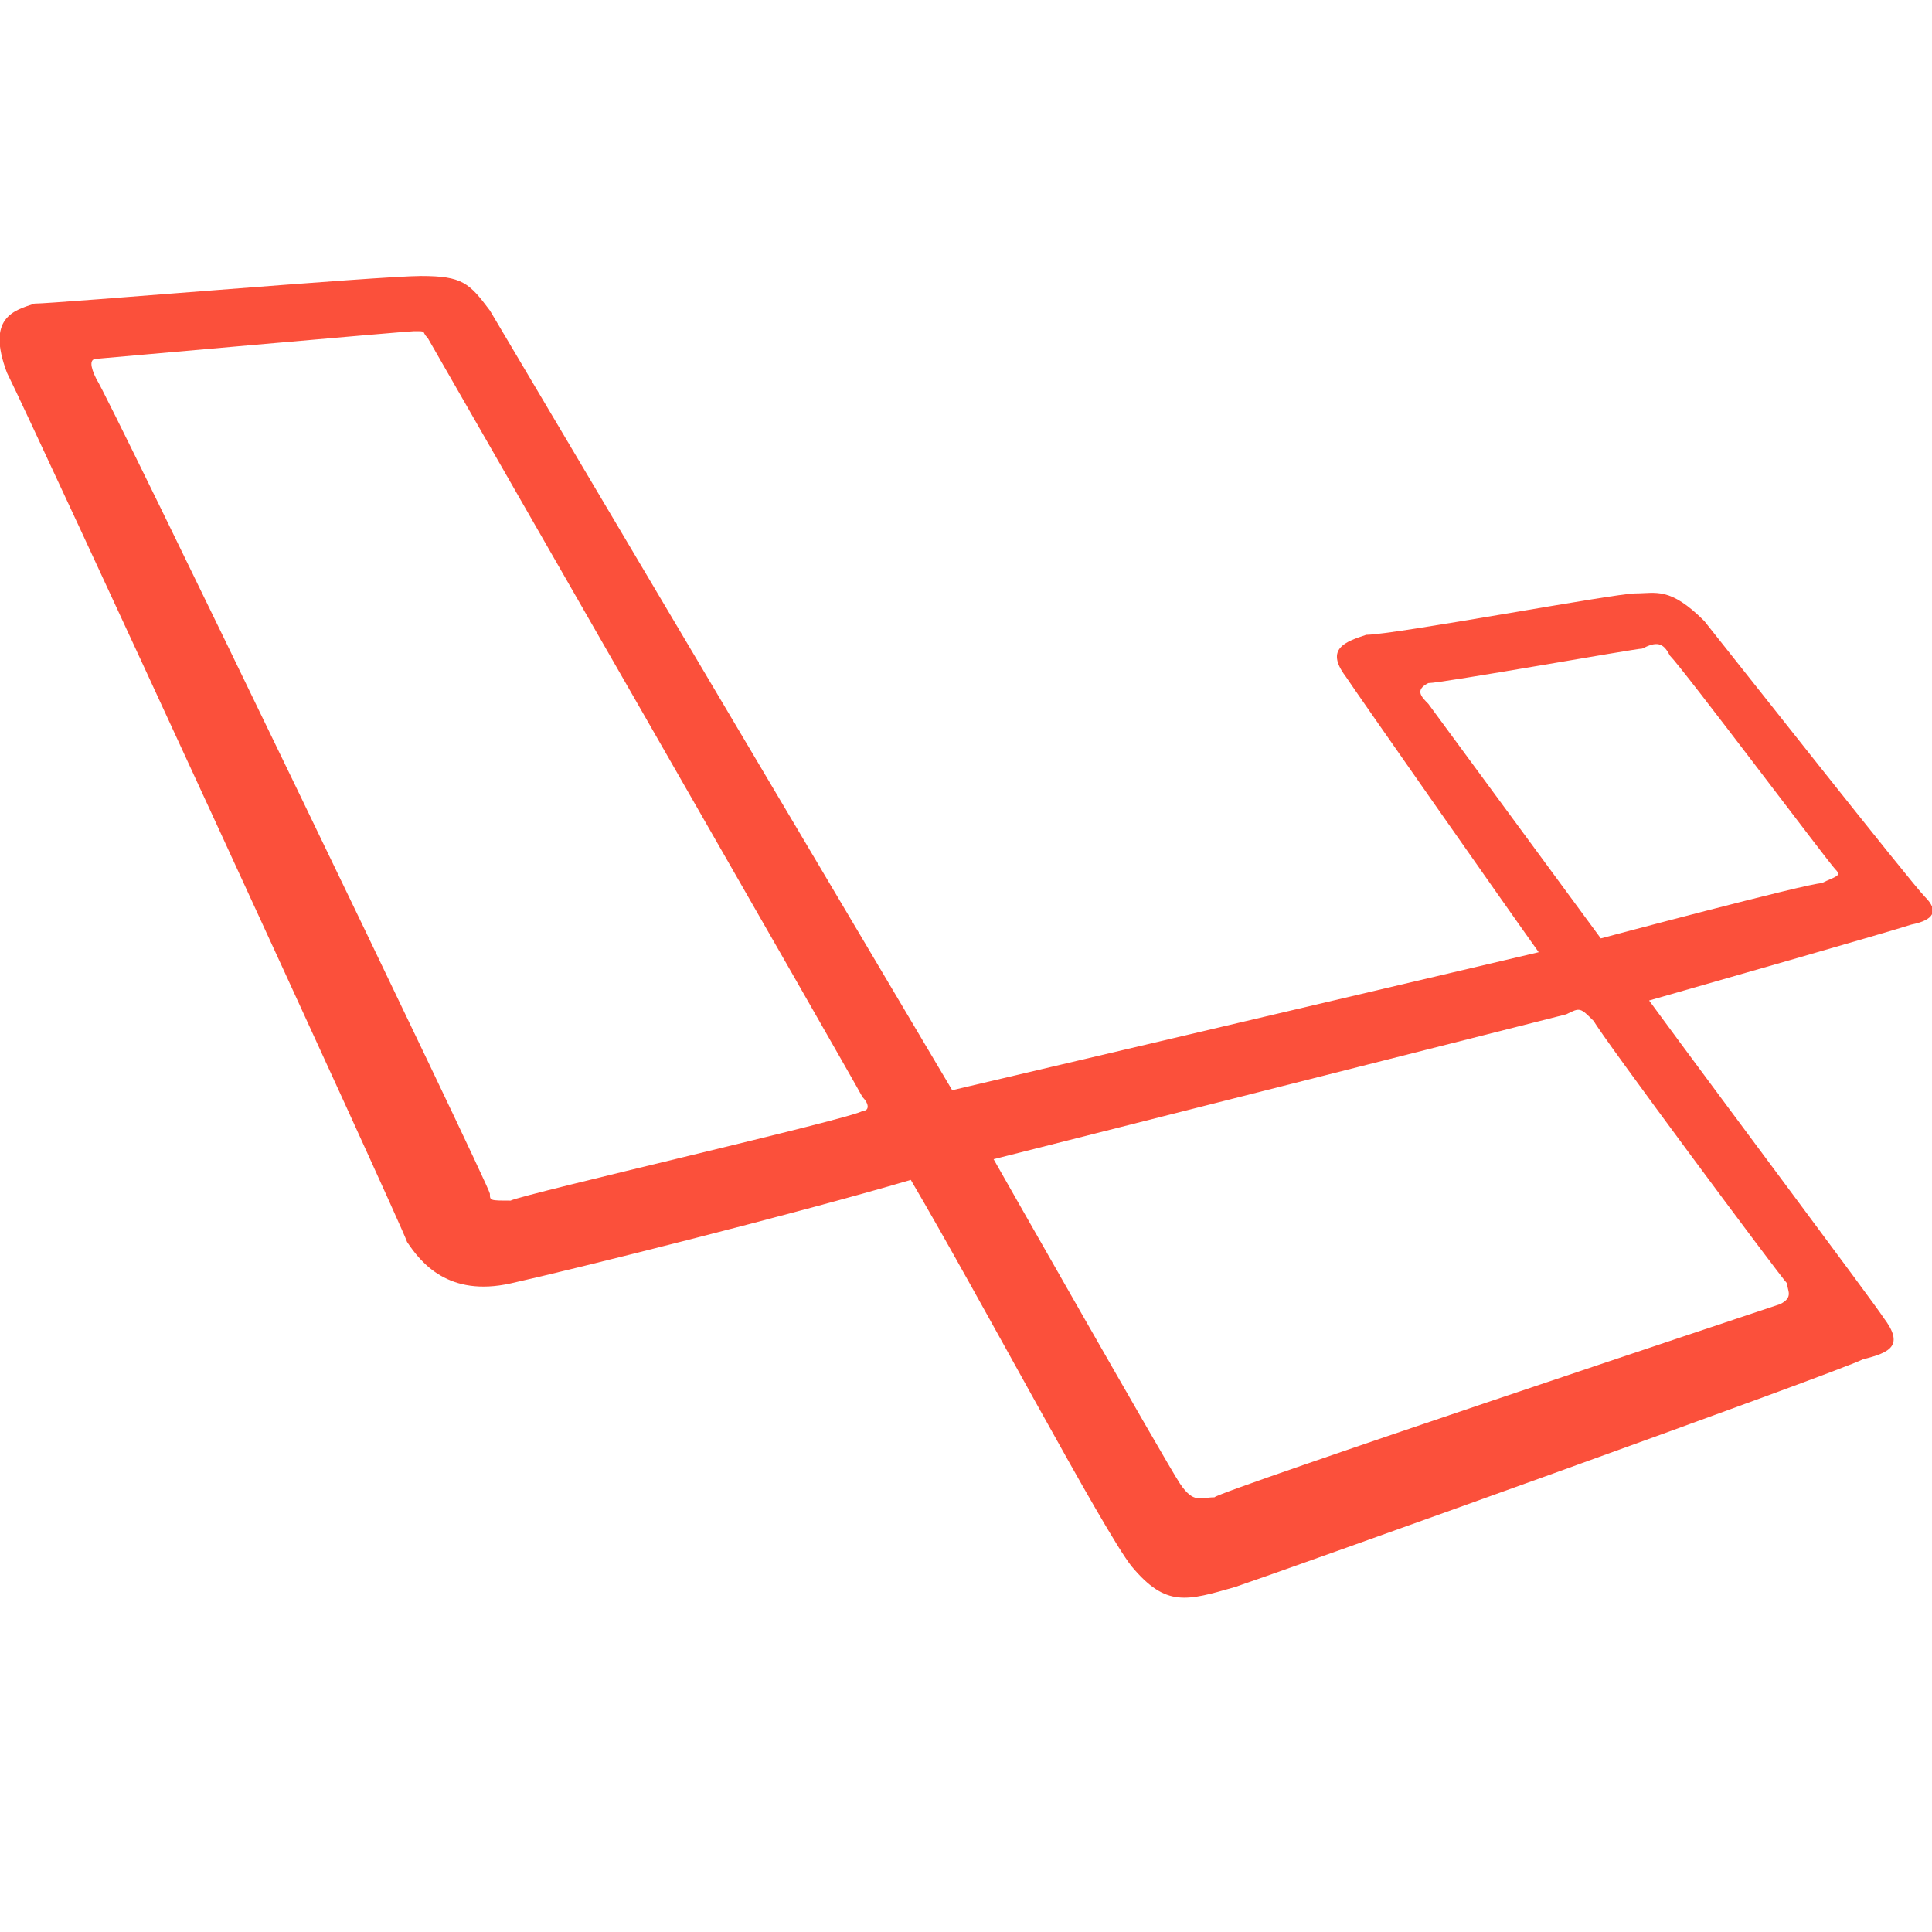<svg version="1.2" xmlns="http://www.w3.org/2000/svg" viewBox="0 0 28 28" width="28" height="28">
	<title>14-svg</title>
	<defs>
		<clipPath clipPathUnits="userSpaceOnUse" id="cp1">
			<path d="m0 0h28v28h-28z"/>
		</clipPath>
	</defs>
	<style>
		.s0 { fill: #fb503b } 
	</style>
	<path fill-rule="evenodd" class="s0" d="m27.7 13.4c-0.3 0.1-3.1 0.9-3.8 1.1 1.1 1.5 3.2 4.3 3.4 4.6 0.3 0.4 0.1 0.5-0.3 0.6-0.4 0.2-8.5 3.1-9.1 3.3-0.7 0.2-1 0.3-1.5-0.3-0.4-0.5-2.2-3.9-3.2-5.6-1.7 0.5-4.9 1.3-5.8 1.5-0.9 0.2-1.3-0.3-1.5-0.6-0.1-0.3-5.4-11.8-5.8-12.6-0.3-0.8 0.1-0.9 0.4-1 0.3 0 5-0.4 5.6-0.4 0.6 0 0.7 0.1 1 0.5l6.7 11.3 8.5-2c-0.5-0.7-2.6-3.7-2.8-4-0.3-0.4 0-0.5 0.3-0.6 0.4 0 3.6-0.6 3.9-0.6 0.3 0 0.5-0.1 1 0.4 0.4 0.5 3 3.8 3.2 4q0.3 0.3-0.2 0.4zm-15.2 2.5c-0.1-0.2-6.3-11-6.3-11-0.1-0.1 0-0.1-0.2-0.1-0.1 0-4.6 0.4-4.6 0.4-0.1 0-0.1 0.1 0 0.3 0.1 0.1 5.7 11.7 5.7 11.8 0 0.1 0 0.1 0.3 0.1 0.2-0.1 5-1.2 5.1-1.3 0.1 0 0.1-0.1 0-0.2zm10.6-1.1c-0.2-0.2-0.2-0.2-0.4-0.1l-8.3 2.1c0 0 2.5 4.4 2.7 4.7 0.2 0.3 0.3 0.2 0.5 0.2 0.1-0.1 7.9-2.7 8.2-2.8 0.2-0.1 0.1-0.2 0.1-0.3-0.1-0.1-2.7-3.6-2.8-3.8zm3.5-2.2c-0.1-0.1-2.2-2.9-2.4-3.1-0.1-0.2-0.2-0.2-0.4-0.1-0.1 0-2.9 0.5-3.1 0.5-0.2 0.1-0.1 0.2 0 0.3l2.5 3.4c0 0 3-0.8 3.2-0.8 0.2-0.1 0.3-0.1 0.2-0.2z"/>
	<g id="Clip-Path" clip-path="url(#cp1)">
		<g>
		</g>
	</g>
</svg>